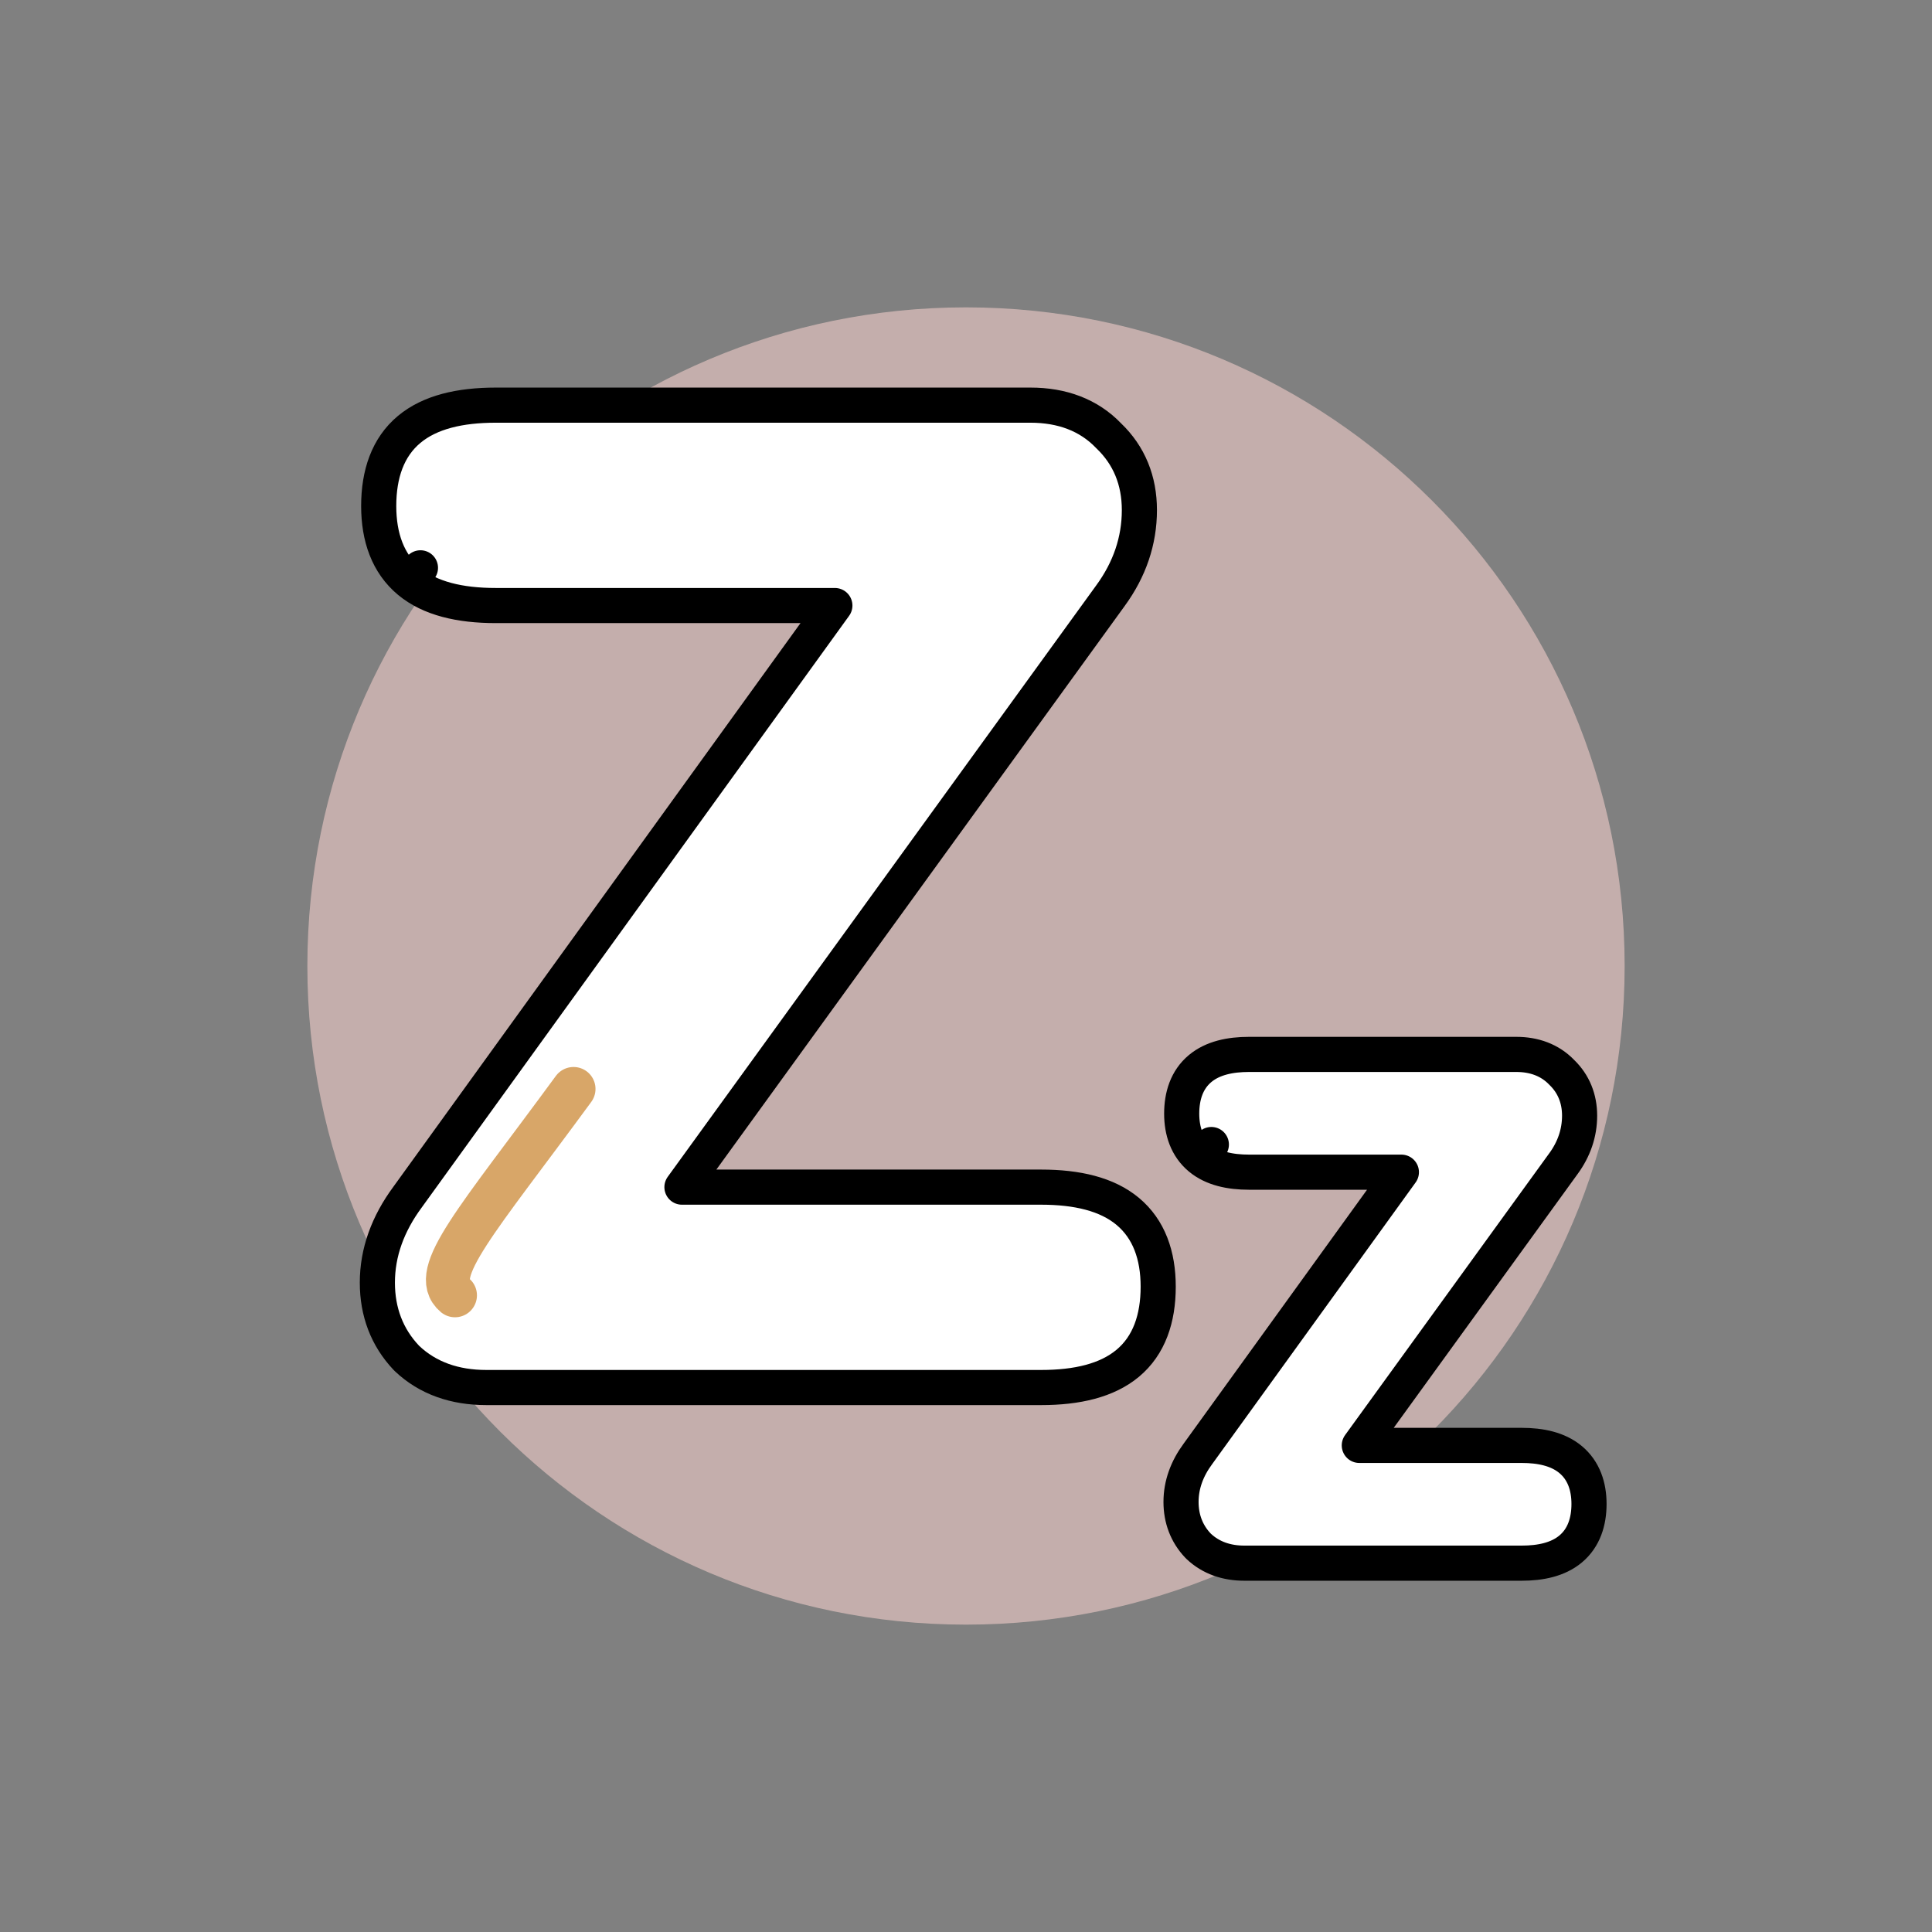 <svg xmlns="http://www.w3.org/2000/svg" width="220" height="220" viewBox="0 0 220 220" fill="none"><rect x="0" y="0" width="220" height="220" fill="#808080" stroke="none"/><path d="M110 185C151.421 185 185 151.421 185 110C185 68.579 151.421 35 110 35C68.579 35 35 68.579 35 110C35 151.421 68.579 185 110 185Z" fill="#C4AEAC"></path><path d="M46.273 154.621C46.298 154.647 46.323 154.673 46.35 154.698C48.726 156.949 51.802 158 55.375 158H118.564C122.637 158 126.053 157.208 128.413 155.241C130.855 153.206 131.886 150.142 131.886 146.514C131.886 142.963 130.841 139.963 128.413 137.939C126.053 135.973 122.637 135.181 118.564 135.181H77.654L126.452 67.828L126.454 67.825C128.622 64.858 129.744 61.595 129.744 58.08C129.744 54.736 128.592 51.864 126.252 49.627C123.973 47.244 120.922 46.135 117.34 46.135H56.446C52.374 46.135 48.958 46.927 46.598 48.893C44.155 50.929 43.124 53.993 43.124 57.621C43.124 61.171 44.169 64.171 46.598 66.195C48.958 68.162 52.374 68.954 56.446 68.954H95.068L46.417 136.306C44.168 139.345 42.971 142.606 42.971 146.055C42.971 149.383 44.059 152.284 46.273 154.621Z" fill="white"></path><path d="M46.598 66.195C44.169 64.171 43.124 61.171 43.124 57.621C43.124 53.993 44.155 50.929 46.598 48.893C48.958 46.927 52.374 46.135 56.446 46.135H117.34C120.922 46.135 123.973 47.244 126.252 49.627C128.592 51.864 129.744 54.736 129.744 58.08C129.744 61.595 128.622 64.858 126.454 67.825L126.452 67.828L77.654 135.181H118.564C122.637 135.181 126.053 135.973 128.413 137.939C130.841 139.963 131.886 142.963 131.886 146.514C131.886 150.142 130.855 153.206 128.413 155.241C126.053 157.208 122.637 158 118.564 158H55.375C51.802 158 48.726 156.949 46.35 154.698C46.323 154.673 46.298 154.647 46.273 154.621C44.059 152.284 42.971 149.383 42.971 146.055C42.971 142.606 44.168 139.345 46.417 136.306L95.068 68.954H56.446C52.374 68.954 48.958 68.162 46.598 66.195ZM46.598 66.195L47.878 64.659" stroke="black" stroke-width="4" stroke-linecap="round" stroke-linejoin="round"></path><path d="M65.311 124C54.311 139 48.811 145 51.811 147.5" stroke="#D8A668" stroke-width="5" stroke-linecap="round" stroke-linejoin="round"></path><path d="M136.411 175.998C136.435 176.025 136.461 176.05 136.487 176.075C137.895 177.408 139.695 178 141.688 178H173.282C175.417 178 177.405 177.59 178.846 176.389C180.371 175.118 180.943 173.253 180.943 171.257C180.943 169.287 180.357 167.46 178.846 166.201C177.405 165 175.417 164.59 173.282 164.59H154.786L178.033 132.504L178.036 132.501C179.234 130.859 179.872 129.025 179.872 127.04C179.872 125.124 179.204 123.425 177.833 122.106C176.472 120.693 174.672 120.067 172.67 120.067H142.223C140.089 120.067 138.1 120.477 136.659 121.678C135.134 122.949 134.562 124.814 134.562 126.81C134.562 128.78 135.148 130.607 136.659 131.866C138.1 133.067 140.089 133.477 142.223 133.477H159.578L136.401 165.563C135.173 167.225 134.486 169.058 134.486 171.027C134.486 172.928 135.115 174.63 136.411 175.998Z" fill="white"></path><path d="M136.659 131.866C135.148 130.607 134.562 128.78 134.562 126.81C134.562 124.814 135.134 122.949 136.659 121.678C138.1 120.477 140.089 120.067 142.223 120.067H172.67C174.672 120.067 176.472 120.693 177.833 122.106C179.204 123.425 179.872 125.124 179.872 127.04C179.872 129.025 179.234 130.859 178.036 132.501L178.033 132.504L154.786 164.59H173.282C175.417 164.59 177.405 165 178.846 166.201C180.357 167.46 180.943 169.287 180.943 171.257C180.943 173.253 180.371 175.118 178.846 176.389C177.405 177.59 175.417 178 173.282 178H141.688C139.695 178 137.895 177.408 136.487 176.075C136.461 176.05 136.435 176.025 136.411 175.998C135.115 174.63 134.486 172.928 134.486 171.027C134.486 169.058 135.173 167.225 136.401 165.563L159.578 133.477H142.223C140.089 133.477 138.1 133.067 136.659 131.866ZM136.659 131.866L137.939 130.329" stroke="black" stroke-width="4" stroke-linecap="round" stroke-linejoin="round"></path></svg>